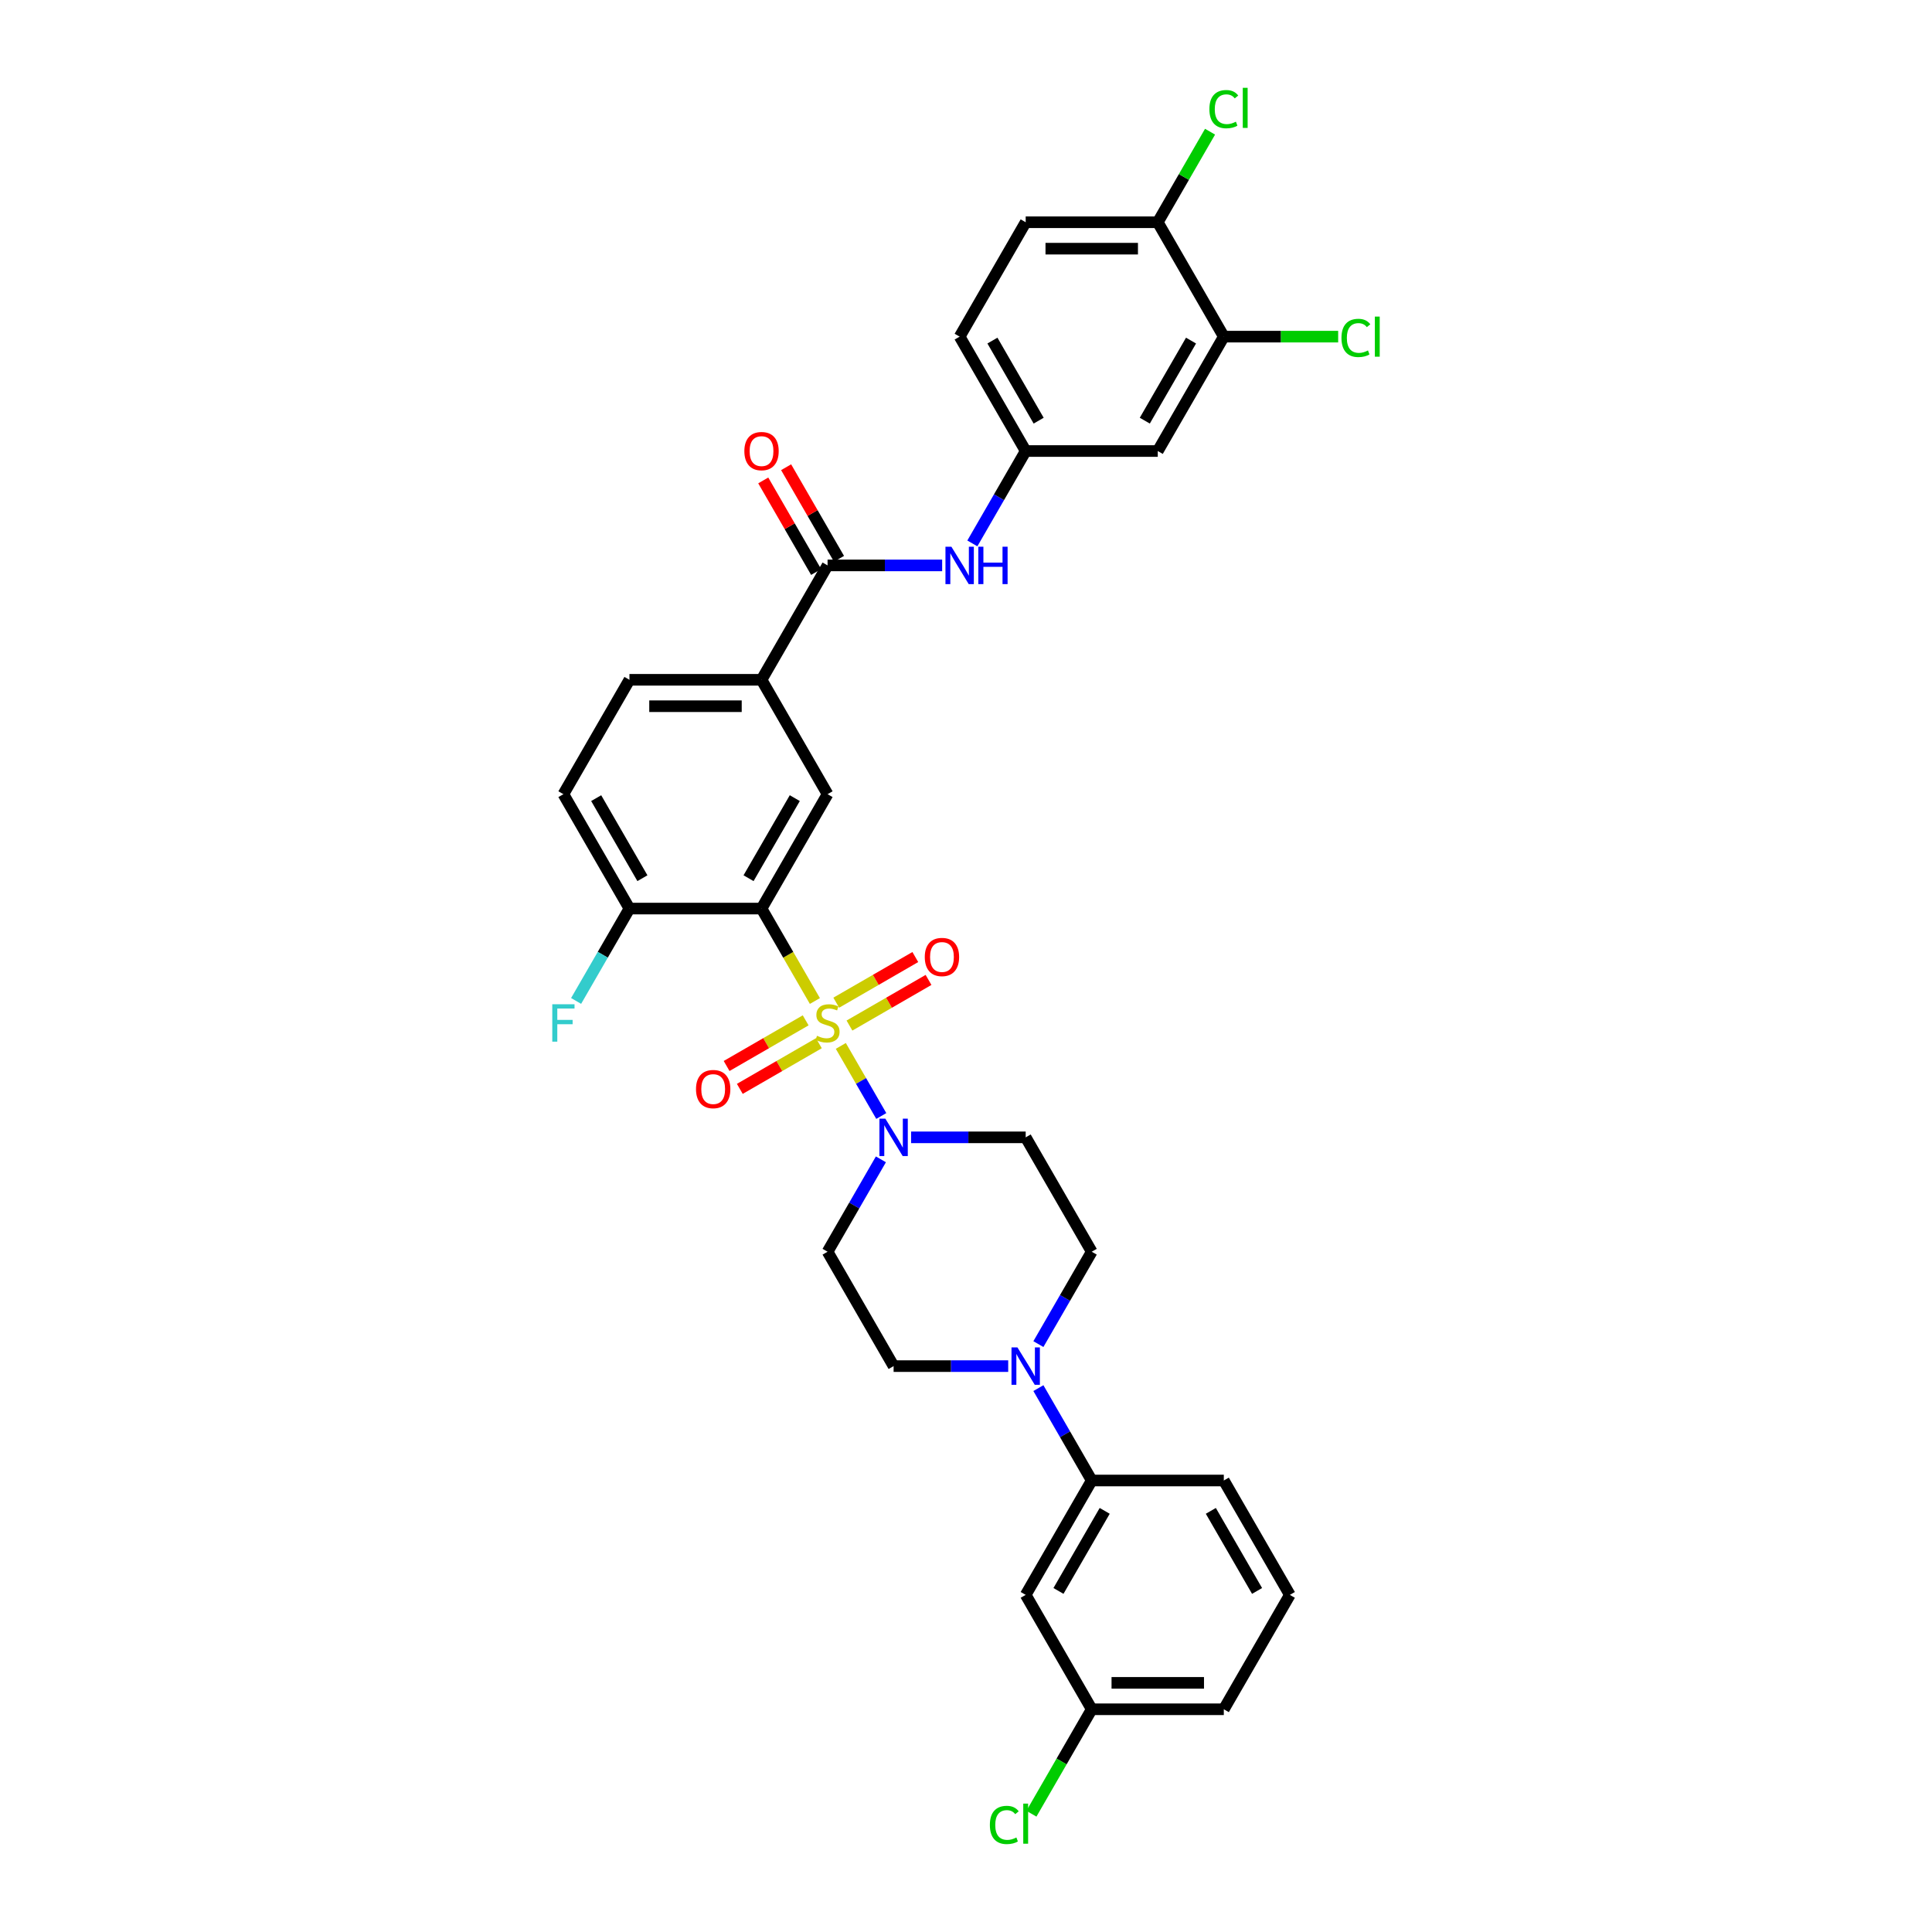 <?xml version='1.0' encoding='iso-8859-1'?>
<svg version='1.1' baseProfile='full'
              xmlns='http://www.w3.org/2000/svg'
                      xmlns:rdkit='http://www.rdkit.org/xml'
                      xmlns:xlink='http://www.w3.org/1999/xlink'
                  xml:space='preserve'
width='1000px' height='1000px' viewBox='0 0 1000 1000'>
<!-- END OF HEADER -->
<rect style='opacity:1.0;fill:#FFFFFF;stroke:none' width='1000' height='1000' x='0' y='0'> </rect>
<path class='bond-0' d='M 421.786,518.118 L 407.975,494.196' style='fill:none;fill-rule:evenodd;stroke:#CCCC00;stroke-width:6px;stroke-linecap:butt;stroke-linejoin:miter;stroke-opacity:1' />
<path class='bond-0' d='M 407.975,494.196 L 394.164,470.274' style='fill:none;fill-rule:evenodd;stroke:#000000;stroke-width:6px;stroke-linecap:butt;stroke-linejoin:miter;stroke-opacity:1' />
<path class='bond-1' d='M 435.206,541.362 L 445.679,559.5' style='fill:none;fill-rule:evenodd;stroke:#CCCC00;stroke-width:6px;stroke-linecap:butt;stroke-linejoin:miter;stroke-opacity:1' />
<path class='bond-1' d='M 445.679,559.5 L 456.151,577.639' style='fill:none;fill-rule:evenodd;stroke:#0000FF;stroke-width:6px;stroke-linecap:butt;stroke-linejoin:miter;stroke-opacity:1' />
<path class='bond-7' d='M 439.681,530.83 L 460.142,519.017' style='fill:none;fill-rule:evenodd;stroke:#CCCC00;stroke-width:6px;stroke-linecap:butt;stroke-linejoin:miter;stroke-opacity:1' />
<path class='bond-7' d='M 460.142,519.017 L 480.603,507.204' style='fill:none;fill-rule:evenodd;stroke:#FF0000;stroke-width:6px;stroke-linecap:butt;stroke-linejoin:miter;stroke-opacity:1' />
<path class='bond-7' d='M 432.845,518.989 L 453.306,507.176' style='fill:none;fill-rule:evenodd;stroke:#CCCC00;stroke-width:6px;stroke-linecap:butt;stroke-linejoin:miter;stroke-opacity:1' />
<path class='bond-7' d='M 453.306,507.176 L 473.766,495.363' style='fill:none;fill-rule:evenodd;stroke:#FF0000;stroke-width:6px;stroke-linecap:butt;stroke-linejoin:miter;stroke-opacity:1' />
<path class='bond-8' d='M 417.012,528.13 L 396.551,539.943' style='fill:none;fill-rule:evenodd;stroke:#CCCC00;stroke-width:6px;stroke-linecap:butt;stroke-linejoin:miter;stroke-opacity:1' />
<path class='bond-8' d='M 396.551,539.943 L 376.09,551.756' style='fill:none;fill-rule:evenodd;stroke:#FF0000;stroke-width:6px;stroke-linecap:butt;stroke-linejoin:miter;stroke-opacity:1' />
<path class='bond-8' d='M 423.848,539.971 L 403.387,551.784' style='fill:none;fill-rule:evenodd;stroke:#CCCC00;stroke-width:6px;stroke-linecap:butt;stroke-linejoin:miter;stroke-opacity:1' />
<path class='bond-8' d='M 403.387,551.784 L 382.927,563.597' style='fill:none;fill-rule:evenodd;stroke:#FF0000;stroke-width:6px;stroke-linecap:butt;stroke-linejoin:miter;stroke-opacity:1' />
<path class='bond-2' d='M 394.164,470.274 L 428.347,411.068' style='fill:none;fill-rule:evenodd;stroke:#000000;stroke-width:6px;stroke-linecap:butt;stroke-linejoin:miter;stroke-opacity:1' />
<path class='bond-2' d='M 387.45,454.557 L 411.378,413.112' style='fill:none;fill-rule:evenodd;stroke:#000000;stroke-width:6px;stroke-linecap:butt;stroke-linejoin:miter;stroke-opacity:1' />
<path class='bond-10' d='M 394.164,470.274 L 325.799,470.274' style='fill:none;fill-rule:evenodd;stroke:#000000;stroke-width:6px;stroke-linecap:butt;stroke-linejoin:miter;stroke-opacity:1' />
<path class='bond-11' d='M 455.953,600.075 L 442.15,623.984' style='fill:none;fill-rule:evenodd;stroke:#0000FF;stroke-width:6px;stroke-linecap:butt;stroke-linejoin:miter;stroke-opacity:1' />
<path class='bond-11' d='M 442.15,623.984 L 428.347,647.892' style='fill:none;fill-rule:evenodd;stroke:#000000;stroke-width:6px;stroke-linecap:butt;stroke-linejoin:miter;stroke-opacity:1' />
<path class='bond-12' d='M 471.581,588.686 L 501.237,588.686' style='fill:none;fill-rule:evenodd;stroke:#0000FF;stroke-width:6px;stroke-linecap:butt;stroke-linejoin:miter;stroke-opacity:1' />
<path class='bond-12' d='M 501.237,588.686 L 530.894,588.686' style='fill:none;fill-rule:evenodd;stroke:#000000;stroke-width:6px;stroke-linecap:butt;stroke-linejoin:miter;stroke-opacity:1' />
<path class='bond-5' d='M 428.347,411.068 L 394.164,351.862' style='fill:none;fill-rule:evenodd;stroke:#000000;stroke-width:6px;stroke-linecap:butt;stroke-linejoin:miter;stroke-opacity:1' />
<path class='bond-3' d='M 428.347,292.656 L 394.164,351.862' style='fill:none;fill-rule:evenodd;stroke:#000000;stroke-width:6px;stroke-linecap:butt;stroke-linejoin:miter;stroke-opacity:1' />
<path class='bond-6' d='M 428.347,292.656 L 458.003,292.656' style='fill:none;fill-rule:evenodd;stroke:#000000;stroke-width:6px;stroke-linecap:butt;stroke-linejoin:miter;stroke-opacity:1' />
<path class='bond-6' d='M 458.003,292.656 L 487.66,292.656' style='fill:none;fill-rule:evenodd;stroke:#0000FF;stroke-width:6px;stroke-linecap:butt;stroke-linejoin:miter;stroke-opacity:1' />
<path class='bond-20' d='M 434.267,289.238 L 420.582,265.535' style='fill:none;fill-rule:evenodd;stroke:#000000;stroke-width:6px;stroke-linecap:butt;stroke-linejoin:miter;stroke-opacity:1' />
<path class='bond-20' d='M 420.582,265.535 L 406.897,241.832' style='fill:none;fill-rule:evenodd;stroke:#FF0000;stroke-width:6px;stroke-linecap:butt;stroke-linejoin:miter;stroke-opacity:1' />
<path class='bond-20' d='M 422.426,296.074 L 408.741,272.371' style='fill:none;fill-rule:evenodd;stroke:#000000;stroke-width:6px;stroke-linecap:butt;stroke-linejoin:miter;stroke-opacity:1' />
<path class='bond-20' d='M 408.741,272.371 L 395.056,248.668' style='fill:none;fill-rule:evenodd;stroke:#FF0000;stroke-width:6px;stroke-linecap:butt;stroke-linejoin:miter;stroke-opacity:1' />
<path class='bond-4' d='M 537.47,695.708 L 551.273,671.8' style='fill:none;fill-rule:evenodd;stroke:#0000FF;stroke-width:6px;stroke-linecap:butt;stroke-linejoin:miter;stroke-opacity:1' />
<path class='bond-4' d='M 551.273,671.8 L 565.077,647.892' style='fill:none;fill-rule:evenodd;stroke:#000000;stroke-width:6px;stroke-linecap:butt;stroke-linejoin:miter;stroke-opacity:1' />
<path class='bond-9' d='M 537.47,718.487 L 551.273,742.396' style='fill:none;fill-rule:evenodd;stroke:#0000FF;stroke-width:6px;stroke-linecap:butt;stroke-linejoin:miter;stroke-opacity:1' />
<path class='bond-9' d='M 551.273,742.396 L 565.077,766.304' style='fill:none;fill-rule:evenodd;stroke:#000000;stroke-width:6px;stroke-linecap:butt;stroke-linejoin:miter;stroke-opacity:1' />
<path class='bond-33' d='M 521.843,707.098 L 492.186,707.098' style='fill:none;fill-rule:evenodd;stroke:#0000FF;stroke-width:6px;stroke-linecap:butt;stroke-linejoin:miter;stroke-opacity:1' />
<path class='bond-33' d='M 492.186,707.098 L 462.529,707.098' style='fill:none;fill-rule:evenodd;stroke:#000000;stroke-width:6px;stroke-linecap:butt;stroke-linejoin:miter;stroke-opacity:1' />
<path class='bond-34' d='M 394.164,351.862 L 325.799,351.862' style='fill:none;fill-rule:evenodd;stroke:#000000;stroke-width:6px;stroke-linecap:butt;stroke-linejoin:miter;stroke-opacity:1' />
<path class='bond-34' d='M 383.909,365.535 L 336.054,365.535' style='fill:none;fill-rule:evenodd;stroke:#000000;stroke-width:6px;stroke-linecap:butt;stroke-linejoin:miter;stroke-opacity:1' />
<path class='bond-16' d='M 503.287,281.267 L 517.091,257.358' style='fill:none;fill-rule:evenodd;stroke:#0000FF;stroke-width:6px;stroke-linecap:butt;stroke-linejoin:miter;stroke-opacity:1' />
<path class='bond-16' d='M 517.091,257.358 L 530.894,233.45' style='fill:none;fill-rule:evenodd;stroke:#000000;stroke-width:6px;stroke-linecap:butt;stroke-linejoin:miter;stroke-opacity:1' />
<path class='bond-15' d='M 565.077,766.304 L 530.894,825.51' style='fill:none;fill-rule:evenodd;stroke:#000000;stroke-width:6px;stroke-linecap:butt;stroke-linejoin:miter;stroke-opacity:1' />
<path class='bond-15' d='M 571.791,782.021 L 547.863,823.465' style='fill:none;fill-rule:evenodd;stroke:#000000;stroke-width:6px;stroke-linecap:butt;stroke-linejoin:miter;stroke-opacity:1' />
<path class='bond-30' d='M 565.077,766.304 L 633.442,766.304' style='fill:none;fill-rule:evenodd;stroke:#000000;stroke-width:6px;stroke-linecap:butt;stroke-linejoin:miter;stroke-opacity:1' />
<path class='bond-22' d='M 325.799,470.274 L 291.616,411.068' style='fill:none;fill-rule:evenodd;stroke:#000000;stroke-width:6px;stroke-linecap:butt;stroke-linejoin:miter;stroke-opacity:1' />
<path class='bond-22' d='M 332.513,454.557 L 308.585,413.112' style='fill:none;fill-rule:evenodd;stroke:#000000;stroke-width:6px;stroke-linecap:butt;stroke-linejoin:miter;stroke-opacity:1' />
<path class='bond-27' d='M 325.799,470.274 L 311.995,494.182' style='fill:none;fill-rule:evenodd;stroke:#000000;stroke-width:6px;stroke-linecap:butt;stroke-linejoin:miter;stroke-opacity:1' />
<path class='bond-27' d='M 311.995,494.182 L 298.192,518.09' style='fill:none;fill-rule:evenodd;stroke:#33CCCC;stroke-width:6px;stroke-linecap:butt;stroke-linejoin:miter;stroke-opacity:1' />
<path class='bond-17' d='M 428.347,647.892 L 462.529,707.098' style='fill:none;fill-rule:evenodd;stroke:#000000;stroke-width:6px;stroke-linecap:butt;stroke-linejoin:miter;stroke-opacity:1' />
<path class='bond-18' d='M 530.894,588.686 L 565.077,647.892' style='fill:none;fill-rule:evenodd;stroke:#000000;stroke-width:6px;stroke-linecap:butt;stroke-linejoin:miter;stroke-opacity:1' />
<path class='bond-13' d='M 633.442,174.244 L 599.259,233.45' style='fill:none;fill-rule:evenodd;stroke:#000000;stroke-width:6px;stroke-linecap:butt;stroke-linejoin:miter;stroke-opacity:1' />
<path class='bond-13' d='M 616.473,176.289 L 592.546,217.733' style='fill:none;fill-rule:evenodd;stroke:#000000;stroke-width:6px;stroke-linecap:butt;stroke-linejoin:miter;stroke-opacity:1' />
<path class='bond-25' d='M 633.442,174.244 L 663.037,174.244' style='fill:none;fill-rule:evenodd;stroke:#000000;stroke-width:6px;stroke-linecap:butt;stroke-linejoin:miter;stroke-opacity:1' />
<path class='bond-25' d='M 663.037,174.244 L 692.632,174.244' style='fill:none;fill-rule:evenodd;stroke:#00CC00;stroke-width:6px;stroke-linecap:butt;stroke-linejoin:miter;stroke-opacity:1' />
<path class='bond-36' d='M 633.442,174.244 L 599.259,115.038' style='fill:none;fill-rule:evenodd;stroke:#000000;stroke-width:6px;stroke-linecap:butt;stroke-linejoin:miter;stroke-opacity:1' />
<path class='bond-14' d='M 599.259,233.45 L 530.894,233.45' style='fill:none;fill-rule:evenodd;stroke:#000000;stroke-width:6px;stroke-linecap:butt;stroke-linejoin:miter;stroke-opacity:1' />
<path class='bond-24' d='M 530.894,825.51 L 565.077,884.716' style='fill:none;fill-rule:evenodd;stroke:#000000;stroke-width:6px;stroke-linecap:butt;stroke-linejoin:miter;stroke-opacity:1' />
<path class='bond-26' d='M 530.894,233.45 L 496.712,174.244' style='fill:none;fill-rule:evenodd;stroke:#000000;stroke-width:6px;stroke-linecap:butt;stroke-linejoin:miter;stroke-opacity:1' />
<path class='bond-26' d='M 537.608,217.733 L 513.68,176.289' style='fill:none;fill-rule:evenodd;stroke:#000000;stroke-width:6px;stroke-linecap:butt;stroke-linejoin:miter;stroke-opacity:1' />
<path class='bond-19' d='M 599.259,115.038 L 530.894,115.038' style='fill:none;fill-rule:evenodd;stroke:#000000;stroke-width:6px;stroke-linecap:butt;stroke-linejoin:miter;stroke-opacity:1' />
<path class='bond-19' d='M 589.005,128.711 L 541.149,128.711' style='fill:none;fill-rule:evenodd;stroke:#000000;stroke-width:6px;stroke-linecap:butt;stroke-linejoin:miter;stroke-opacity:1' />
<path class='bond-28' d='M 599.259,115.038 L 612.79,91.602' style='fill:none;fill-rule:evenodd;stroke:#000000;stroke-width:6px;stroke-linecap:butt;stroke-linejoin:miter;stroke-opacity:1' />
<path class='bond-28' d='M 612.79,91.602 L 626.321,68.165' style='fill:none;fill-rule:evenodd;stroke:#00CC00;stroke-width:6px;stroke-linecap:butt;stroke-linejoin:miter;stroke-opacity:1' />
<path class='bond-21' d='M 325.799,351.862 L 291.616,411.068' style='fill:none;fill-rule:evenodd;stroke:#000000;stroke-width:6px;stroke-linecap:butt;stroke-linejoin:miter;stroke-opacity:1' />
<path class='bond-23' d='M 530.894,115.038 L 496.712,174.244' style='fill:none;fill-rule:evenodd;stroke:#000000;stroke-width:6px;stroke-linecap:butt;stroke-linejoin:miter;stroke-opacity:1' />
<path class='bond-29' d='M 565.077,884.716 L 549.469,911.749' style='fill:none;fill-rule:evenodd;stroke:#000000;stroke-width:6px;stroke-linecap:butt;stroke-linejoin:miter;stroke-opacity:1' />
<path class='bond-29' d='M 549.469,911.749 L 533.861,938.782' style='fill:none;fill-rule:evenodd;stroke:#00CC00;stroke-width:6px;stroke-linecap:butt;stroke-linejoin:miter;stroke-opacity:1' />
<path class='bond-35' d='M 565.077,884.716 L 633.442,884.716' style='fill:none;fill-rule:evenodd;stroke:#000000;stroke-width:6px;stroke-linecap:butt;stroke-linejoin:miter;stroke-opacity:1' />
<path class='bond-35' d='M 575.332,871.043 L 623.187,871.043' style='fill:none;fill-rule:evenodd;stroke:#000000;stroke-width:6px;stroke-linecap:butt;stroke-linejoin:miter;stroke-opacity:1' />
<path class='bond-31' d='M 633.442,766.304 L 667.624,825.51' style='fill:none;fill-rule:evenodd;stroke:#000000;stroke-width:6px;stroke-linecap:butt;stroke-linejoin:miter;stroke-opacity:1' />
<path class='bond-31' d='M 626.728,782.021 L 650.656,823.465' style='fill:none;fill-rule:evenodd;stroke:#000000;stroke-width:6px;stroke-linecap:butt;stroke-linejoin:miter;stroke-opacity:1' />
<path class='bond-32' d='M 667.624,825.51 L 633.442,884.716' style='fill:none;fill-rule:evenodd;stroke:#000000;stroke-width:6px;stroke-linecap:butt;stroke-linejoin:miter;stroke-opacity:1' />
<path  class='atom-0' d='M 422.877 536.125
Q 423.096 536.207, 423.998 536.59
Q 424.901 536.973, 425.885 537.219
Q 426.897 537.438, 427.882 537.438
Q 429.714 537.438, 430.78 536.563
Q 431.847 535.66, 431.847 534.101
Q 431.847 533.035, 431.3 532.379
Q 430.78 531.722, 429.96 531.367
Q 429.14 531.011, 427.772 530.601
Q 426.049 530.082, 425.01 529.589
Q 423.998 529.097, 423.26 528.058
Q 422.549 527.019, 422.549 525.269
Q 422.549 522.835, 424.19 521.331
Q 425.858 519.827, 429.14 519.827
Q 431.382 519.827, 433.925 520.893
L 433.296 522.999
Q 430.972 522.042, 429.222 522.042
Q 427.335 522.042, 426.296 522.835
Q 425.256 523.601, 425.284 524.94
Q 425.284 525.98, 425.803 526.609
Q 426.35 527.238, 427.116 527.593
Q 427.909 527.949, 429.222 528.359
Q 430.972 528.906, 432.011 529.453
Q 433.05 529.999, 433.788 531.121
Q 434.554 532.215, 434.554 534.101
Q 434.554 536.781, 432.749 538.231
Q 430.972 539.653, 427.991 539.653
Q 426.268 539.653, 424.956 539.27
Q 423.67 538.914, 422.139 538.285
L 422.877 536.125
' fill='#CCCC00'/>
<path  class='atom-2' d='M 458.249 579.005
L 464.594 589.26
Q 465.223 590.272, 466.234 592.104
Q 467.246 593.936, 467.301 594.046
L 467.301 579.005
L 469.871 579.005
L 469.871 598.366
L 467.219 598.366
L 460.41 587.154
Q 459.617 585.842, 458.769 584.338
Q 457.949 582.834, 457.702 582.369
L 457.702 598.366
L 455.187 598.366
L 455.187 579.005
L 458.249 579.005
' fill='#0000FF'/>
<path  class='atom-5' d='M 526.615 697.417
L 532.959 707.672
Q 533.588 708.684, 534.6 710.516
Q 535.611 712.348, 535.666 712.458
L 535.666 697.417
L 538.237 697.417
L 538.237 716.778
L 535.584 716.778
L 528.775 705.566
Q 527.982 704.254, 527.134 702.75
Q 526.314 701.246, 526.068 700.781
L 526.068 716.778
L 523.552 716.778
L 523.552 697.417
L 526.615 697.417
' fill='#0000FF'/>
<path  class='atom-7' d='M 492.432 282.976
L 498.776 293.23
Q 499.405 294.242, 500.417 296.074
Q 501.429 297.907, 501.484 298.016
L 501.484 282.976
L 504.054 282.976
L 504.054 302.337
L 501.401 302.337
L 494.592 291.125
Q 493.799 289.812, 492.952 288.308
Q 492.131 286.804, 491.885 286.339
L 491.885 302.337
L 489.369 302.337
L 489.369 282.976
L 492.432 282.976
' fill='#0000FF'/>
<path  class='atom-7' d='M 506.378 282.976
L 509.004 282.976
L 509.004 291.207
L 518.903 291.207
L 518.903 282.976
L 521.528 282.976
L 521.528 302.337
L 518.903 302.337
L 518.903 293.394
L 509.004 293.394
L 509.004 302.337
L 506.378 302.337
L 506.378 282.976
' fill='#0000FF'/>
<path  class='atom-8' d='M 478.665 495.352
Q 478.665 490.703, 480.962 488.105
Q 483.259 485.507, 487.552 485.507
Q 491.846 485.507, 494.143 488.105
Q 496.44 490.703, 496.44 495.352
Q 496.44 500.056, 494.115 502.735
Q 491.791 505.388, 487.552 505.388
Q 483.286 505.388, 480.962 502.735
Q 478.665 500.083, 478.665 495.352
M 487.552 503.2
Q 490.506 503.2, 492.092 501.231
Q 493.705 499.235, 493.705 495.352
Q 493.705 491.551, 492.092 489.637
Q 490.506 487.695, 487.552 487.695
Q 484.599 487.695, 482.986 489.609
Q 481.4 491.524, 481.4 495.352
Q 481.4 499.263, 482.986 501.231
Q 484.599 503.2, 487.552 503.2
' fill='#FF0000'/>
<path  class='atom-9' d='M 360.253 563.717
Q 360.253 559.068, 362.55 556.47
Q 364.847 553.873, 369.141 553.873
Q 373.434 553.873, 375.731 556.47
Q 378.028 559.068, 378.028 563.717
Q 378.028 568.421, 375.704 571.101
Q 373.379 573.753, 369.141 573.753
Q 364.875 573.753, 362.55 571.101
Q 360.253 568.448, 360.253 563.717
M 369.141 571.565
Q 372.094 571.565, 373.68 569.597
Q 375.293 567.6, 375.293 563.717
Q 375.293 559.916, 373.68 558.002
Q 372.094 556.06, 369.141 556.06
Q 366.187 556.06, 364.574 557.975
Q 362.988 559.889, 362.988 563.717
Q 362.988 567.628, 364.574 569.597
Q 366.187 571.565, 369.141 571.565
' fill='#FF0000'/>
<path  class='atom-21' d='M 385.276 233.505
Q 385.276 228.856, 387.574 226.258
Q 389.871 223.66, 394.164 223.66
Q 398.457 223.66, 400.754 226.258
Q 403.051 228.856, 403.051 233.505
Q 403.051 238.208, 400.727 240.888
Q 398.403 243.541, 394.164 243.541
Q 389.898 243.541, 387.574 240.888
Q 385.276 238.236, 385.276 233.505
M 394.164 241.353
Q 397.117 241.353, 398.703 239.384
Q 400.317 237.388, 400.317 233.505
Q 400.317 229.704, 398.703 227.79
Q 397.117 225.848, 394.164 225.848
Q 391.211 225.848, 389.597 227.762
Q 388.011 229.676, 388.011 233.505
Q 388.011 237.415, 389.597 239.384
Q 391.211 241.353, 394.164 241.353
' fill='#FF0000'/>
<path  class='atom-26' d='M 694.342 174.914
Q 694.342 170.101, 696.584 167.585
Q 698.854 165.042, 703.147 165.042
Q 707.14 165.042, 709.273 167.859
L 707.468 169.336
Q 705.909 167.285, 703.147 167.285
Q 700.221 167.285, 698.662 169.254
Q 697.131 171.195, 697.131 174.914
Q 697.131 178.743, 698.717 180.712
Q 700.33 182.681, 703.448 182.681
Q 705.581 182.681, 708.069 181.395
L 708.835 183.446
Q 707.823 184.103, 706.292 184.485
Q 704.76 184.868, 703.065 184.868
Q 698.854 184.868, 696.584 182.298
Q 694.342 179.727, 694.342 174.914
' fill='#00CC00'/>
<path  class='atom-26' d='M 711.624 163.866
L 714.14 163.866
L 714.14 184.622
L 711.624 184.622
L 711.624 163.866
' fill='#00CC00'/>
<path  class='atom-28' d='M 285.86 519.799
L 297.373 519.799
L 297.373 522.014
L 288.458 522.014
L 288.458 527.894
L 296.388 527.894
L 296.388 530.136
L 288.458 530.136
L 288.458 539.16
L 285.86 539.16
L 285.86 519.799
' fill='#33CCCC'/>
<path  class='atom-29' d='M 625.976 56.502
Q 625.976 51.689, 628.219 49.174
Q 630.489 46.63, 634.782 46.63
Q 638.774 46.63, 640.907 49.447
L 639.103 50.924
Q 637.544 48.873, 634.782 48.873
Q 631.856 48.873, 630.297 50.842
Q 628.766 52.783, 628.766 56.502
Q 628.766 60.331, 630.352 62.3
Q 631.965 64.269, 635.083 64.269
Q 637.216 64.269, 639.704 62.983
L 640.47 65.034
Q 639.458 65.691, 637.927 66.073
Q 636.395 66.456, 634.7 66.456
Q 630.489 66.456, 628.219 63.886
Q 625.976 61.315, 625.976 56.502
' fill='#00CC00'/>
<path  class='atom-29' d='M 643.259 45.455
L 645.775 45.455
L 645.775 66.21
L 643.259 66.21
L 643.259 45.455
' fill='#00CC00'/>
<path  class='atom-30' d='M 512.354 944.591
Q 512.354 939.779, 514.596 937.263
Q 516.866 934.72, 521.159 934.72
Q 525.152 934.72, 527.285 937.536
L 525.48 939.013
Q 523.921 936.962, 521.159 936.962
Q 518.233 936.962, 516.674 938.931
Q 515.143 940.872, 515.143 944.591
Q 515.143 948.42, 516.729 950.389
Q 518.342 952.358, 521.46 952.358
Q 523.593 952.358, 526.081 951.073
L 526.847 953.123
Q 525.835 953.78, 524.304 954.163
Q 522.772 954.545, 521.077 954.545
Q 516.866 954.545, 514.596 951.975
Q 512.354 949.404, 512.354 944.591
' fill='#00CC00'/>
<path  class='atom-30' d='M 529.636 933.544
L 532.152 933.544
L 532.152 954.299
L 529.636 954.299
L 529.636 933.544
' fill='#00CC00'/>
</svg>
